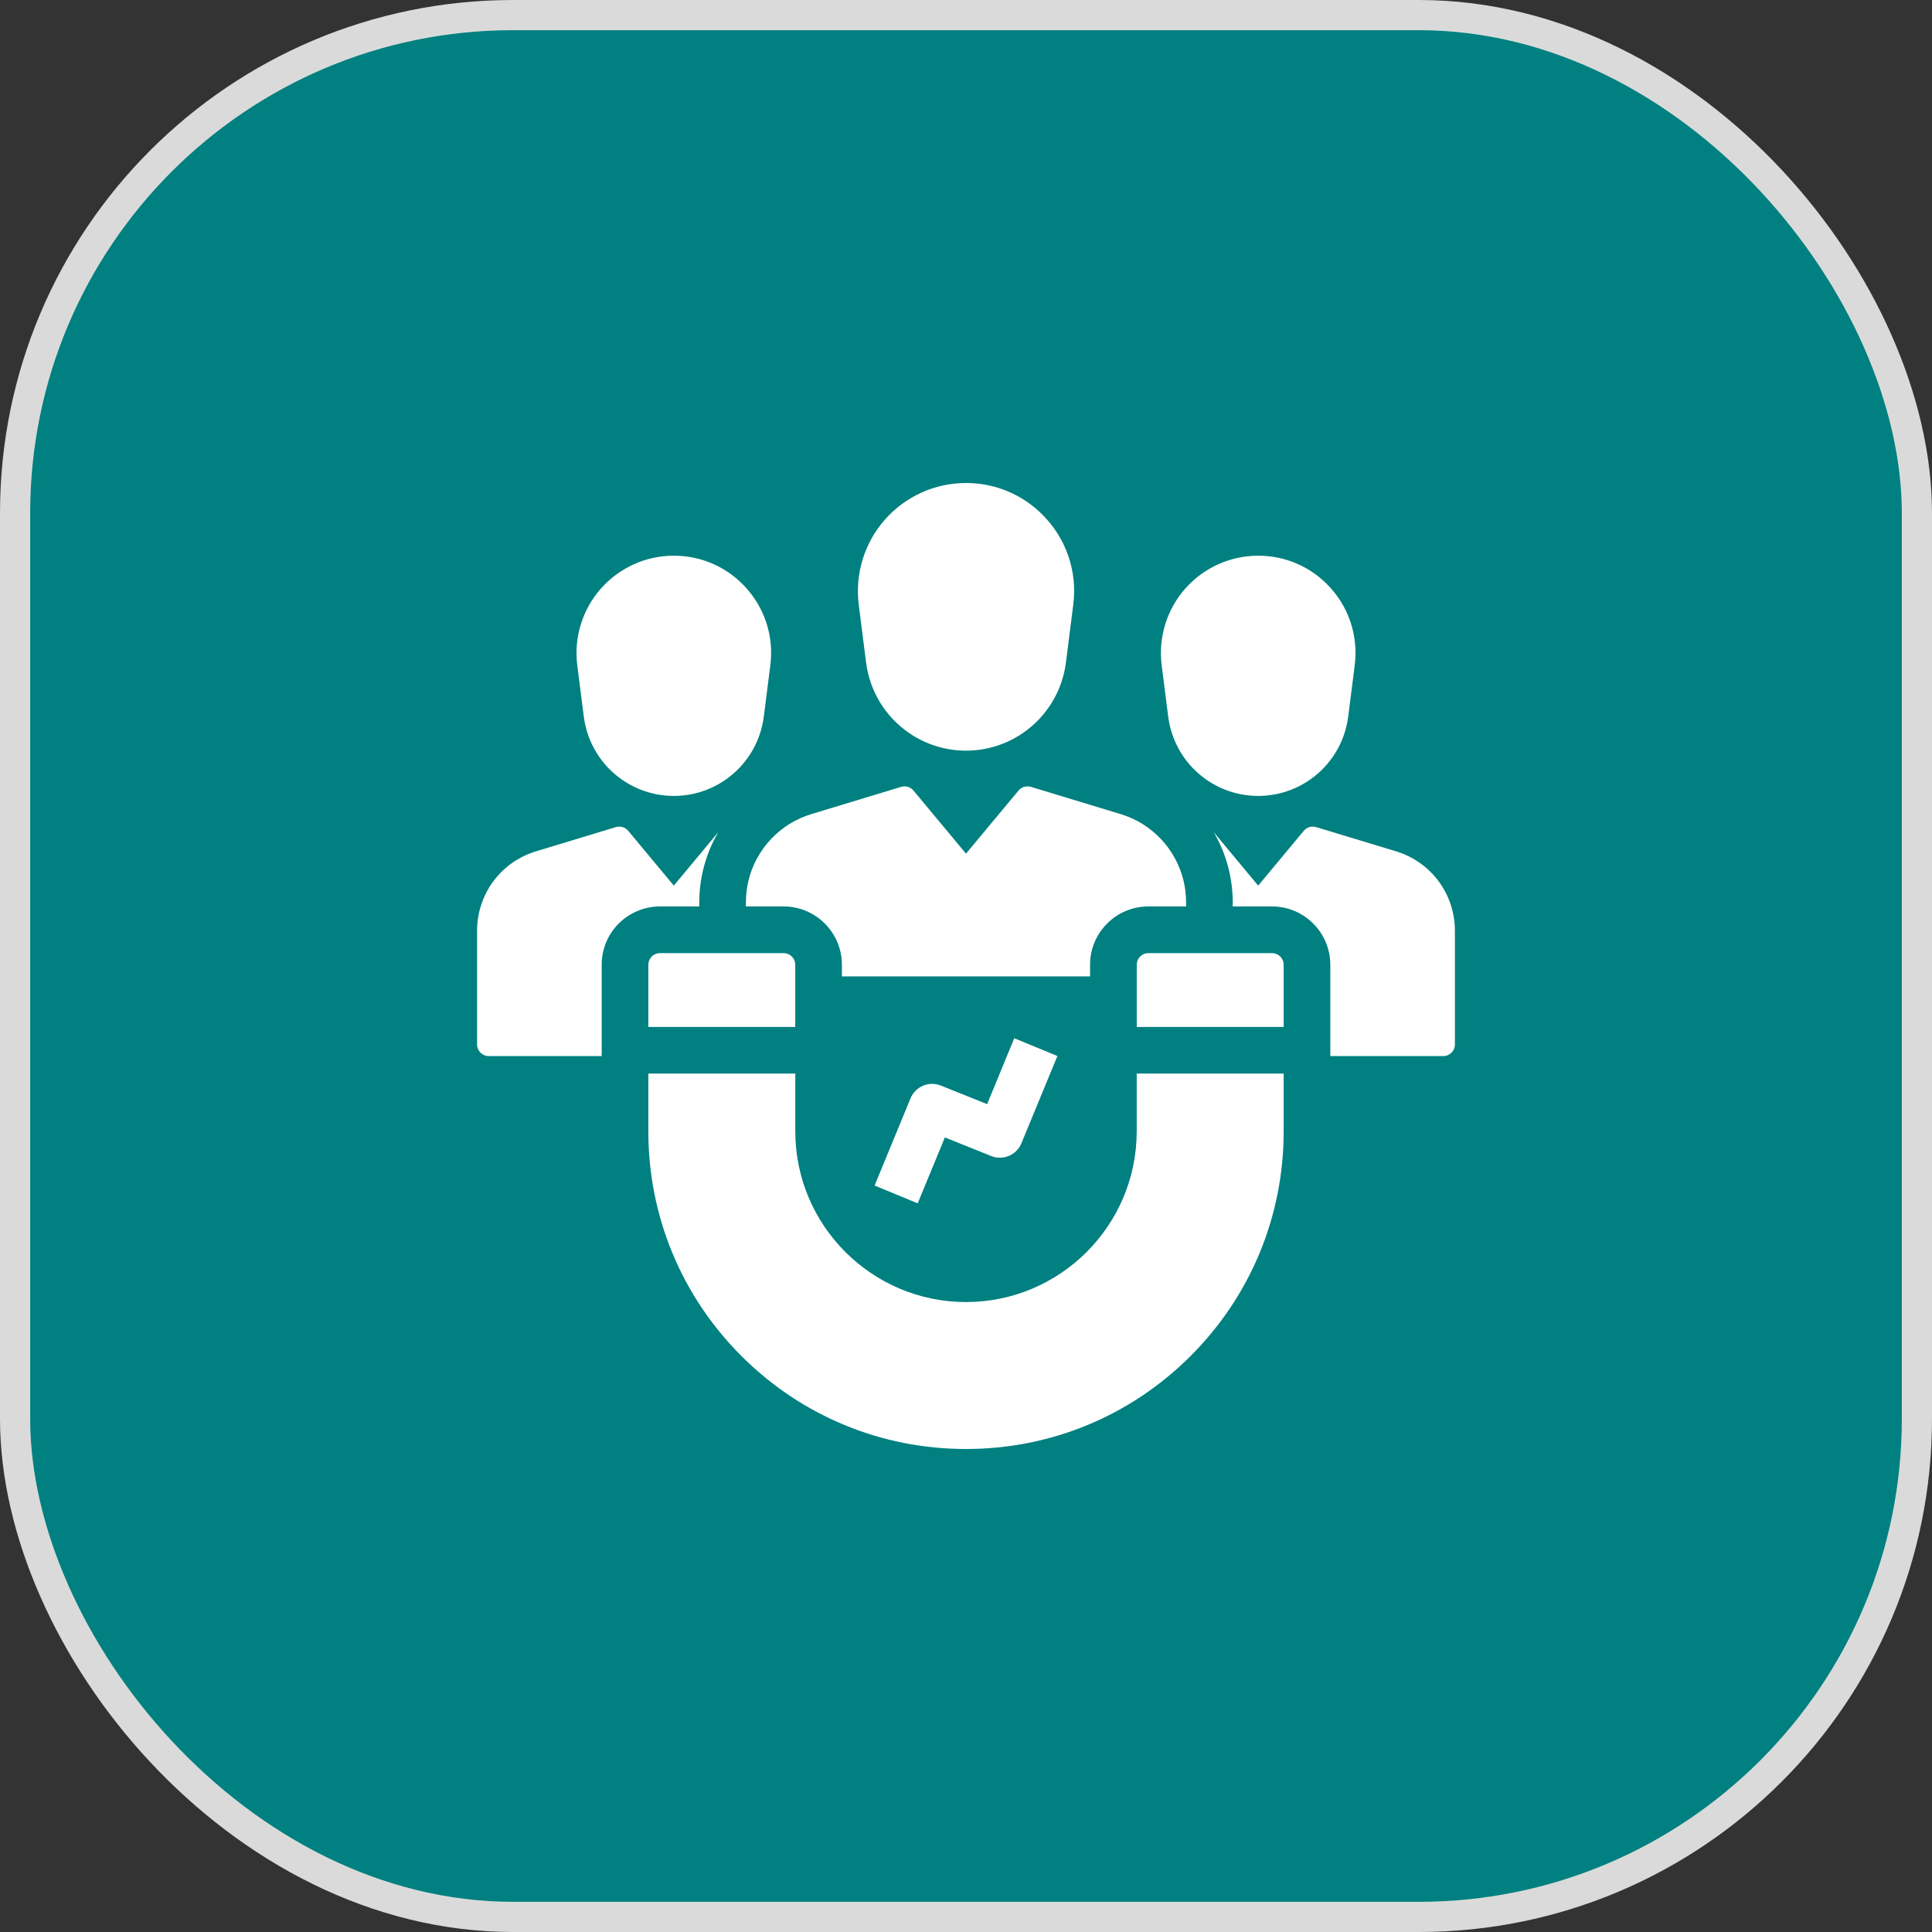 <svg width="64" height="64" viewBox="0 0 64 64" fill="none" xmlns="http://www.w3.org/2000/svg">
<rect x="0" y="0" width="64" height="64" fill="#333333" stroke="none"/>
<rect x="0.5" y="0.5" width="63" height="63" rx="16.5" fill="#008080"/>
<rect x="0.5" y="0.5" width="63" height="63" rx="16.5" stroke="#DADADA"/>
<path d="M48.196 30.838V34.598C48.196 34.811 48.024 34.984 47.81 34.984H44.068V31.959C44.068 30.894 43.202 30.027 42.137 30.027H40.836V29.893C40.836 29.139 40.65 28.391 40.297 27.73C40.267 27.675 40.236 27.619 40.204 27.564L41.679 29.337L43.19 27.521C43.29 27.402 43.451 27.354 43.599 27.399L46.241 28.2C47.411 28.555 48.196 29.616 48.196 30.838Z" fill="white"/>
<path d="M21.863 30.027C21.353 30.027 20.854 30.234 20.494 30.596C20.131 30.96 19.932 31.444 19.932 31.959V34.984H16.19C15.976 34.984 15.804 34.811 15.804 34.598V30.838C15.804 29.615 16.589 28.555 17.759 28.2L20.401 27.399C20.549 27.354 20.71 27.402 20.81 27.521L22.321 29.337L23.796 27.564C23.764 27.618 23.733 27.673 23.704 27.728C23.351 28.389 23.164 29.137 23.164 29.892V30.027H21.863Z" fill="white"/>
<path d="M39.291 29.892V30.027H38.042C37.526 30.027 37.041 30.228 36.676 30.593L36.674 30.594L36.673 30.596C36.31 30.96 36.11 31.444 36.11 31.959V32.345H27.889V31.959C27.889 30.894 27.023 30.027 25.958 30.027H24.709V29.892C24.709 29.385 24.831 28.896 25.066 28.456C25.129 28.339 25.199 28.226 25.278 28.116C25.288 28.102 25.299 28.087 25.31 28.072C25.382 27.974 25.46 27.881 25.543 27.794C25.907 27.407 26.362 27.124 26.877 26.968L29.851 26.066C29.888 26.055 29.926 26.049 29.963 26.049C29.977 26.049 29.991 26.05 30.005 26.052C30.04 26.055 30.074 26.064 30.107 26.077C30.12 26.082 30.133 26.088 30.145 26.095C30.151 26.098 30.157 26.102 30.163 26.105C30.172 26.111 30.181 26.116 30.189 26.122C30.19 26.123 30.19 26.123 30.191 26.124C30.194 26.126 30.196 26.127 30.198 26.129C30.204 26.134 30.209 26.138 30.215 26.143C30.231 26.157 30.246 26.172 30.26 26.189L32 28.278L33.739 26.189C33.744 26.183 33.749 26.178 33.754 26.172C33.759 26.167 33.764 26.162 33.769 26.157C33.779 26.147 33.79 26.138 33.801 26.129C33.813 26.12 33.824 26.113 33.836 26.105C33.885 26.076 33.939 26.058 33.995 26.052C34.008 26.05 34.023 26.049 34.037 26.049C34.074 26.049 34.112 26.055 34.148 26.066L37.123 26.968C37.638 27.124 38.093 27.407 38.457 27.794C38.54 27.881 38.617 27.974 38.69 28.072C38.701 28.087 38.711 28.102 38.722 28.117C38.8 28.226 38.871 28.339 38.933 28.456C39.168 28.896 39.291 29.385 39.291 29.892Z" fill="white"/>
<path d="M19.123 22.036C19.007 21.118 19.291 20.194 19.903 19.5C20.515 18.806 21.395 18.408 22.321 18.408C23.187 18.408 23.999 18.746 24.608 19.36C25.312 20.07 25.644 21.045 25.518 22.036L25.302 23.738C25.195 24.588 24.728 25.354 24.022 25.838C23.519 26.183 22.931 26.366 22.321 26.366C21.71 26.366 21.122 26.183 20.619 25.838C19.913 25.354 19.447 24.588 19.339 23.738L19.123 22.036Z" fill="white"/>
<path d="M34.541 17.058C35.324 17.847 35.693 18.931 35.553 20.032L35.31 21.949C35.19 22.892 34.672 23.741 33.888 24.28C33.33 24.663 32.678 24.866 32 24.866C31.323 24.866 30.67 24.663 30.112 24.28C29.328 23.742 28.81 22.892 28.69 21.949L28.447 20.032C28.318 19.012 28.634 17.985 29.313 17.214C29.993 16.442 30.972 16 32 16C32.962 16 33.865 16.376 34.541 17.058Z" fill="white"/>
<path d="M38.482 22.036C38.366 21.118 38.65 20.194 39.261 19.5C39.873 18.806 40.754 18.408 41.679 18.408C42.545 18.408 43.358 18.746 43.967 19.36C44.671 20.07 45.002 21.045 44.877 22.036L44.661 23.738C44.553 24.588 44.087 25.353 43.38 25.838C42.878 26.183 42.29 26.366 41.679 26.366C41.069 26.366 40.481 26.183 39.978 25.838C39.272 25.354 38.805 24.588 38.698 23.738L38.482 22.036Z" fill="white"/>
<path d="M30.4 39.862L28.972 39.273L30.163 36.383C30.325 35.991 30.772 35.802 31.165 35.96L32.7 36.576L33.599 34.393L35.028 34.982L33.836 37.872C33.675 38.264 33.227 38.453 32.834 38.295L31.3 37.679L30.4 39.862Z" fill="white"/>
<path d="M26.344 31.959V34.019H21.477V31.959C21.477 31.856 21.517 31.758 21.59 31.686C21.662 31.613 21.761 31.573 21.863 31.573H25.958C26.171 31.573 26.344 31.745 26.344 31.959Z" fill="white"/>
<path d="M42.523 31.959V34.019H37.656V31.959C37.656 31.856 37.696 31.758 37.768 31.686C37.841 31.613 37.939 31.573 38.042 31.573H42.137C42.35 31.573 42.523 31.745 42.523 31.959Z" fill="white"/>
<path d="M42.523 35.563V37.477C42.523 40.287 41.429 42.93 39.441 44.918C37.453 46.905 34.811 48 32 48C29.189 48 26.547 46.905 24.559 44.918C22.572 42.93 21.477 40.287 21.477 37.477V35.563H26.345V37.477C26.345 40.595 28.881 43.132 32 43.132C35.119 43.132 37.655 40.595 37.655 37.477V35.563H42.523Z" fill="white"/>
</svg>

